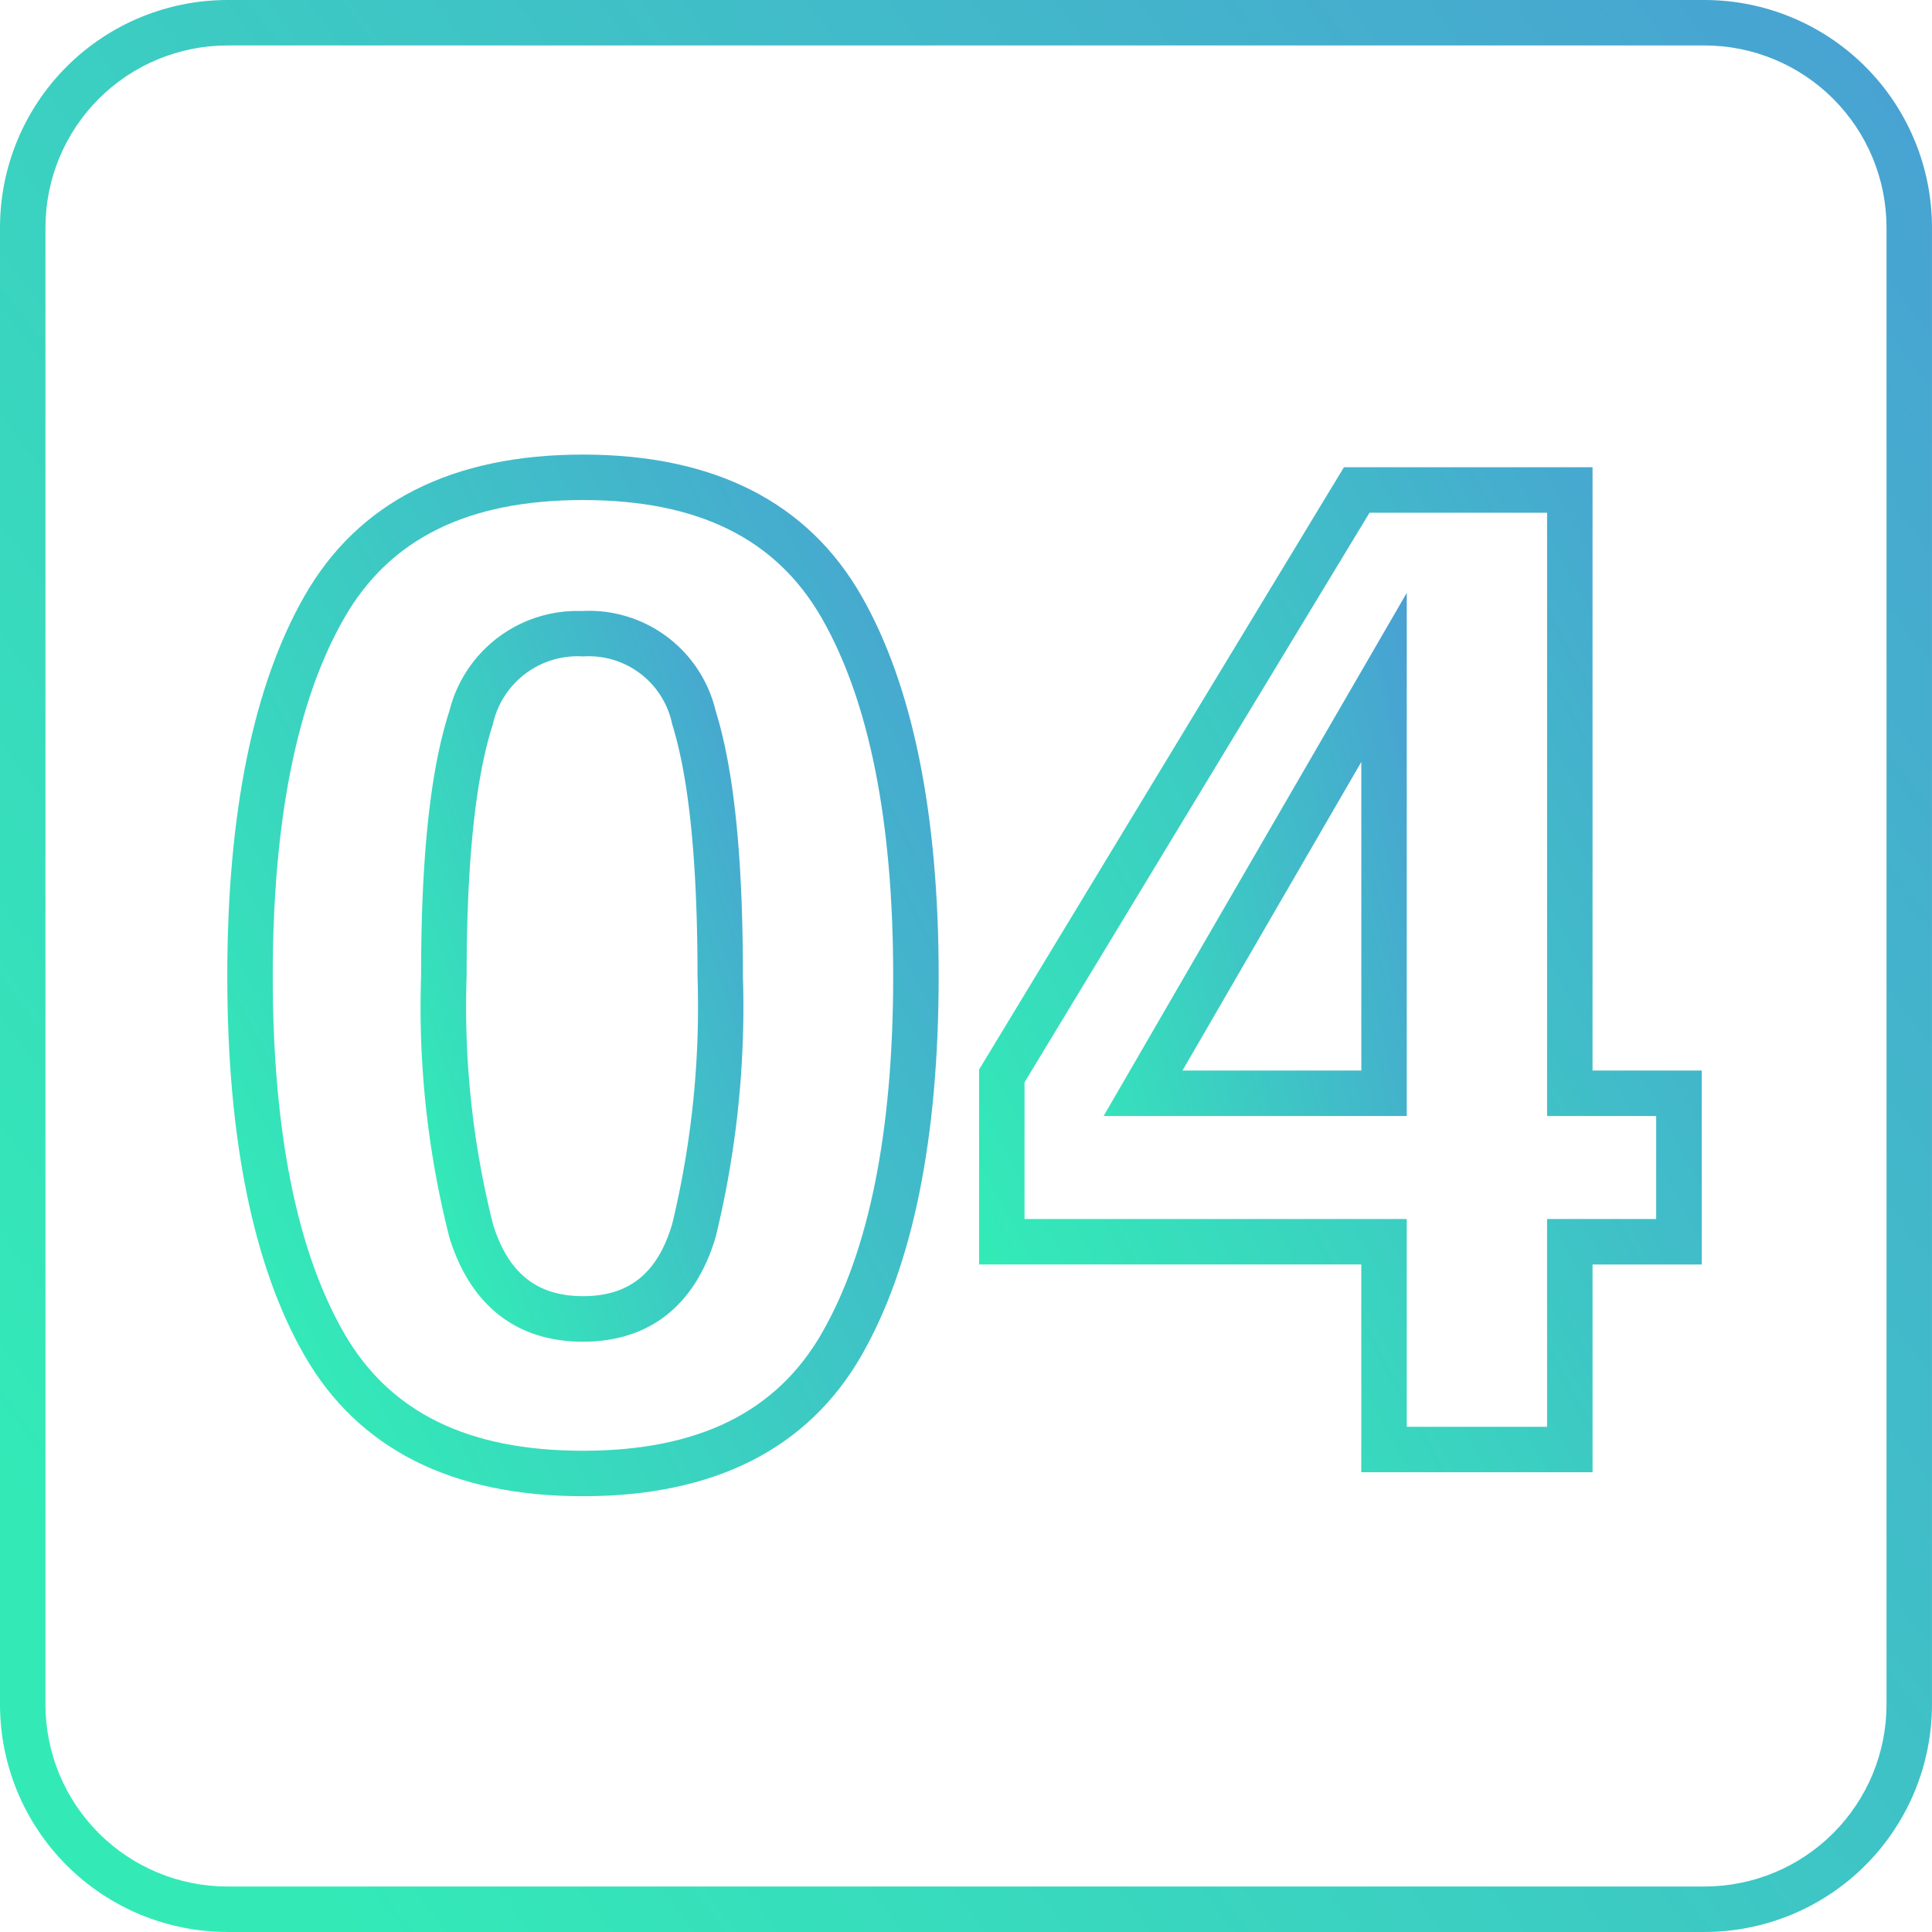 <svg xmlns="http://www.w3.org/2000/svg" xmlns:xlink="http://www.w3.org/1999/xlink" width="85.001" height="85.001" viewBox="0 0 85.001 85.001">
  <defs>
    <linearGradient id="linear-gradient" y1="0.759" x2="1" gradientUnits="objectBoundingBox">
      <stop offset="0" stop-color="#33eab7"/>
      <stop offset="1" stop-color="#49a0d3"/>
    </linearGradient>
    <clipPath id="clip-path">
      <path id="パス_9683" data-name="パス 9683" d="M2,75V10a8.01,8.01,0,0,1,8-8H75a8.011,8.011,0,0,1,8,8V75a8.01,8.01,0,0,1-8,8H10a8.009,8.009,0,0,1-8-8M10,0A10.011,10.011,0,0,0,0,10V75A10.011,10.011,0,0,0,10,85H75A10.012,10.012,0,0,0,85,75V10A10.012,10.012,0,0,0,75,0Z" fill="url(#linear-gradient)"/>
    </clipPath>
    <clipPath id="clip-path-2">
      <rect id="長方形_23302" data-name="長方形 23302" width="64.871" height="45.828" transform="translate(0 0)" fill="url(#linear-gradient)"/>
    </clipPath>
  </defs>
  <g id="no-ico04-2" transform="translate(-187 -3888)">
    <g id="グループ_7538" data-name="グループ 7538" transform="translate(187 3888)">
      <g id="グループ_7407" data-name="グループ 7407" clip-path="url(#clip-path)">
        <rect id="長方形_23240" data-name="長方形 23240" width="85.001" height="85.001" transform="translate(0 0)" fill="url(#linear-gradient)"/>
      </g>
    </g>
    <g id="グループ_7545" data-name="グループ 7545" transform="translate(197 3908)">
      <g id="グループ_7500" data-name="グループ 7500" clip-path="url(#clip-path-2)">
        <path id="パス_9730" data-name="パス 9730" d="M15.649,6.885a5.8,5.8,0,0,0-5.873,4.382c-.841,2.584-1.25,6.4-1.25,11.677a41.057,41.057,0,0,0,1.246,11.5c.928,3,2.96,4.586,5.877,4.586s4.939-1.589,5.836-4.6a42.594,42.594,0,0,0,1.2-11.491c0-5.268-.394-9.084-1.2-11.667a5.725,5.725,0,0,0-5.832-4.392m3.919,26.979c-.645,2.161-1.89,3.167-3.919,3.167s-3.3-1.009-3.967-3.177a39.291,39.291,0,0,1-1.156-10.91c0-4.99.387-8.71,1.151-11.058a3.815,3.815,0,0,1,3.972-3,3.746,3.746,0,0,1,3.923,2.991c.738,2.352,1.112,6.076,1.112,11.068a40.751,40.751,0,0,1-1.116,10.92" fill="url(#linear-gradient)"/>
        <path id="パス_9731" data-name="パス 9731" d="M15.648,0C9.878,0,5.757,2.091,3.4,6.216,1.143,10.16,0,15.787,0,22.943s1.144,12.776,3.4,16.7c2.359,4.1,6.48,6.185,12.249,6.185s9.89-2.081,12.249-6.185c2.256-3.925,3.4-9.543,3.4-16.7S30.153,10.16,27.9,6.216C25.539,2.091,21.418,0,15.648,0M26.163,38.646c-2,3.487-5.444,5.182-10.515,5.182s-8.51-1.695-10.514-5.182C3.054,35.029,2,29.746,2,22.943s1.055-12.1,3.135-15.734C7.139,3.7,10.578,2,15.648,2s8.509,1.7,10.514,5.209c2.08,3.638,3.135,8.932,3.135,15.734s-1.054,12.085-3.134,15.7" fill="url(#linear-gradient)"/>
        <path id="パス_9732" data-name="パス 9732" d="M51.893,6.083,38.555,29.1H51.893Zm-2,21.017H42.025l7.868-13.577Z" fill="url(#linear-gradient)"/>
        <path id="パス_9733" data-name="パス 9733" d="M60.066,44.774V35.633h4.805V27.1H60.066V.557H49.128l-16.052,26.5v8.574H49.892v9.141ZM35.076,33.633V27.617L50.255,2.557h7.811V29.1h4.8v4.533h-4.8v9.141H51.892V33.633Z" fill="url(#linear-gradient)"/>
      </g>
    </g>
  </g>
</svg>
